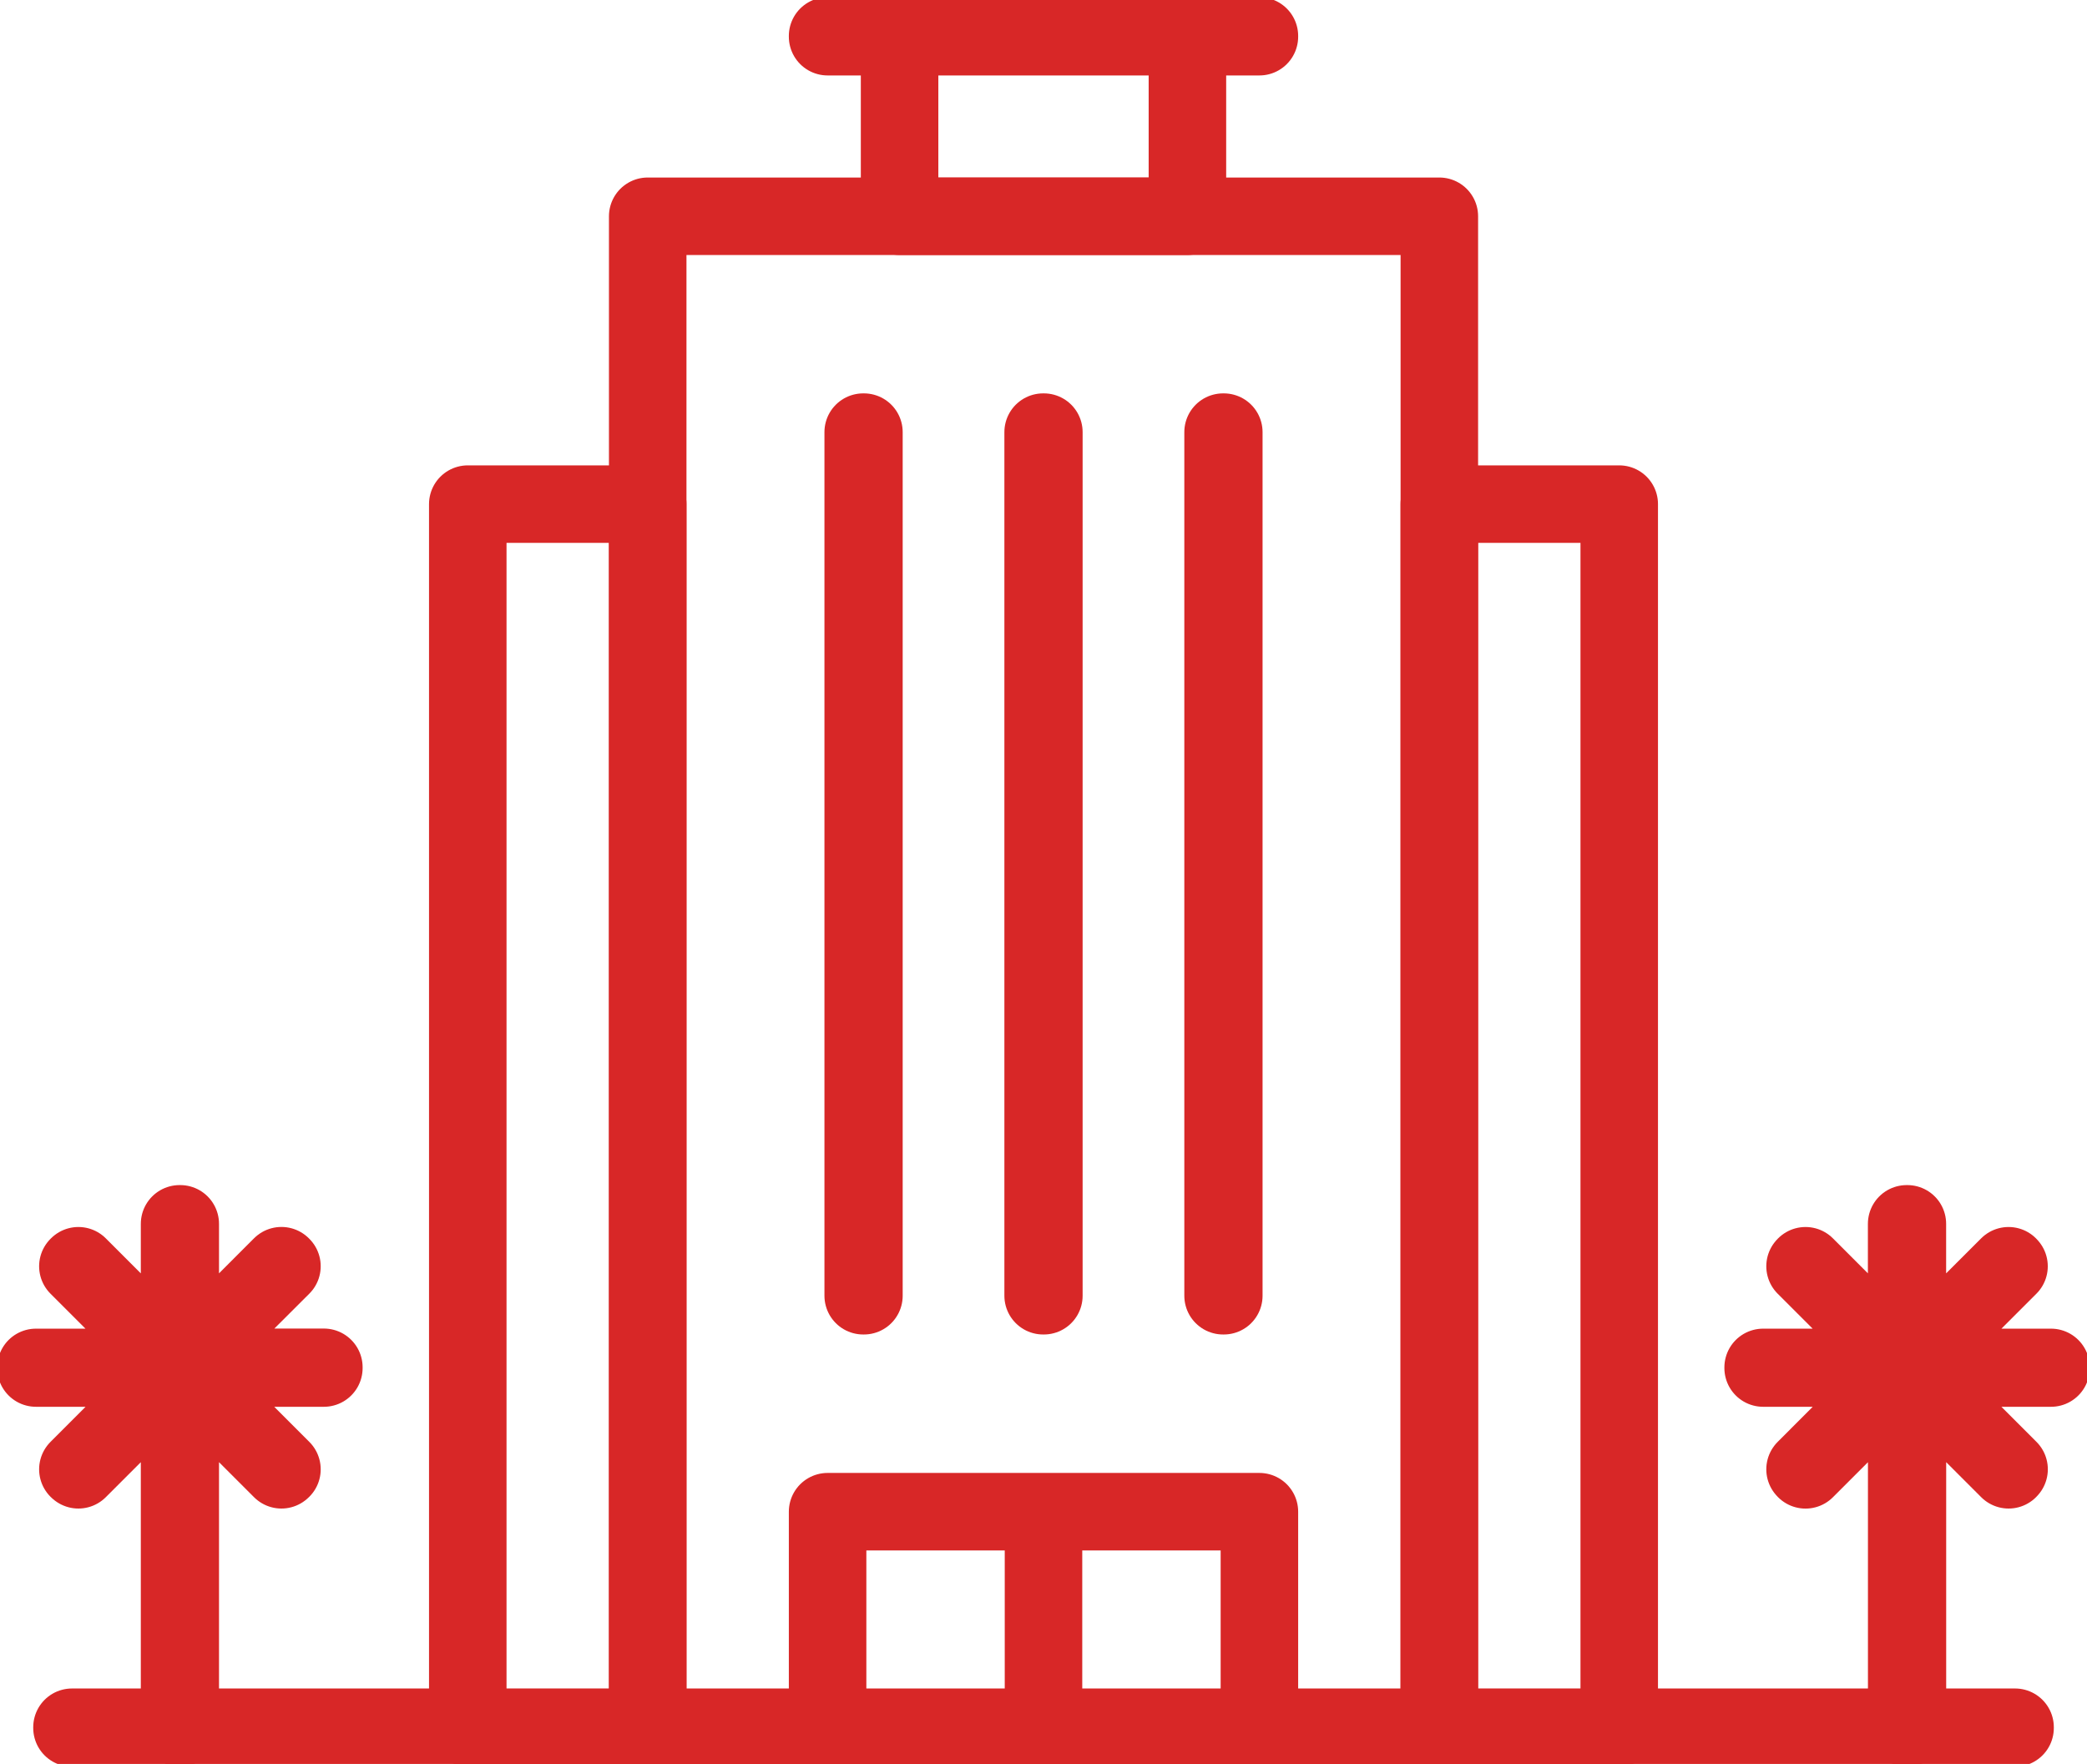 <svg xmlns="http://www.w3.org/2000/svg" width="40.386" height="34.133"><defs><clipPath id="a"><path fill="none" stroke="#d82727" stroke-width="1.5" d="M0 0h40.386v34.133H0z"/></clipPath></defs><g clip-path="url(#a)" fill="none" stroke="#d82727" stroke-linecap="round" stroke-linejoin="round" stroke-width="1.5"><path d="M27.852 9.755h3.482v23.674h-3.482zm-18.8 0h3.482v23.674H9.052z"/><path d="M12.534 4.185h15.319V33.43H12.534z"/><path d="M17.408.703h5.57v3.482h-5.57zM1.393 33.423h37.601v.014H1.393z"/><path d="M16.015 29.252h4.178v4.178h-4.178zm4.178 0h4.178v4.178h-4.178zM16.015.696h8.356V.71h-8.356zM5.456 24.502l-.01-.01-1.958 1.959v-2.769h-.013v2.769l-1.958-1.958-.01.01 1.958 1.957H.696v.012h2.769l-1.958 1.96.01.009 1.958-1.957v6.946h.013v-6.947l1.958 1.958.01-.009-1.96-1.96h2.771v-.014H3.496zm34.233 1.958h-2.77l1.958-1.957-.009-.01-1.958 1.957v-2.768h-.014v2.769l-1.957-1.958-.009.01 1.958 1.957h-2.769v.012h2.769l-1.958 1.96.009.01 1.958-1.958v6.947h.014v-6.948l1.958 1.958.009-.01-1.959-1.959h2.77z"/></g><path fill="none" stroke="#d82727" stroke-linecap="round" stroke-linejoin="round" stroke-width="1.5" d="M16.704 8.362h.014v16.711h-.014zm3.482 0h.014v16.711h-.014zm3.482 0h.014v16.711h-.014z"/></svg>